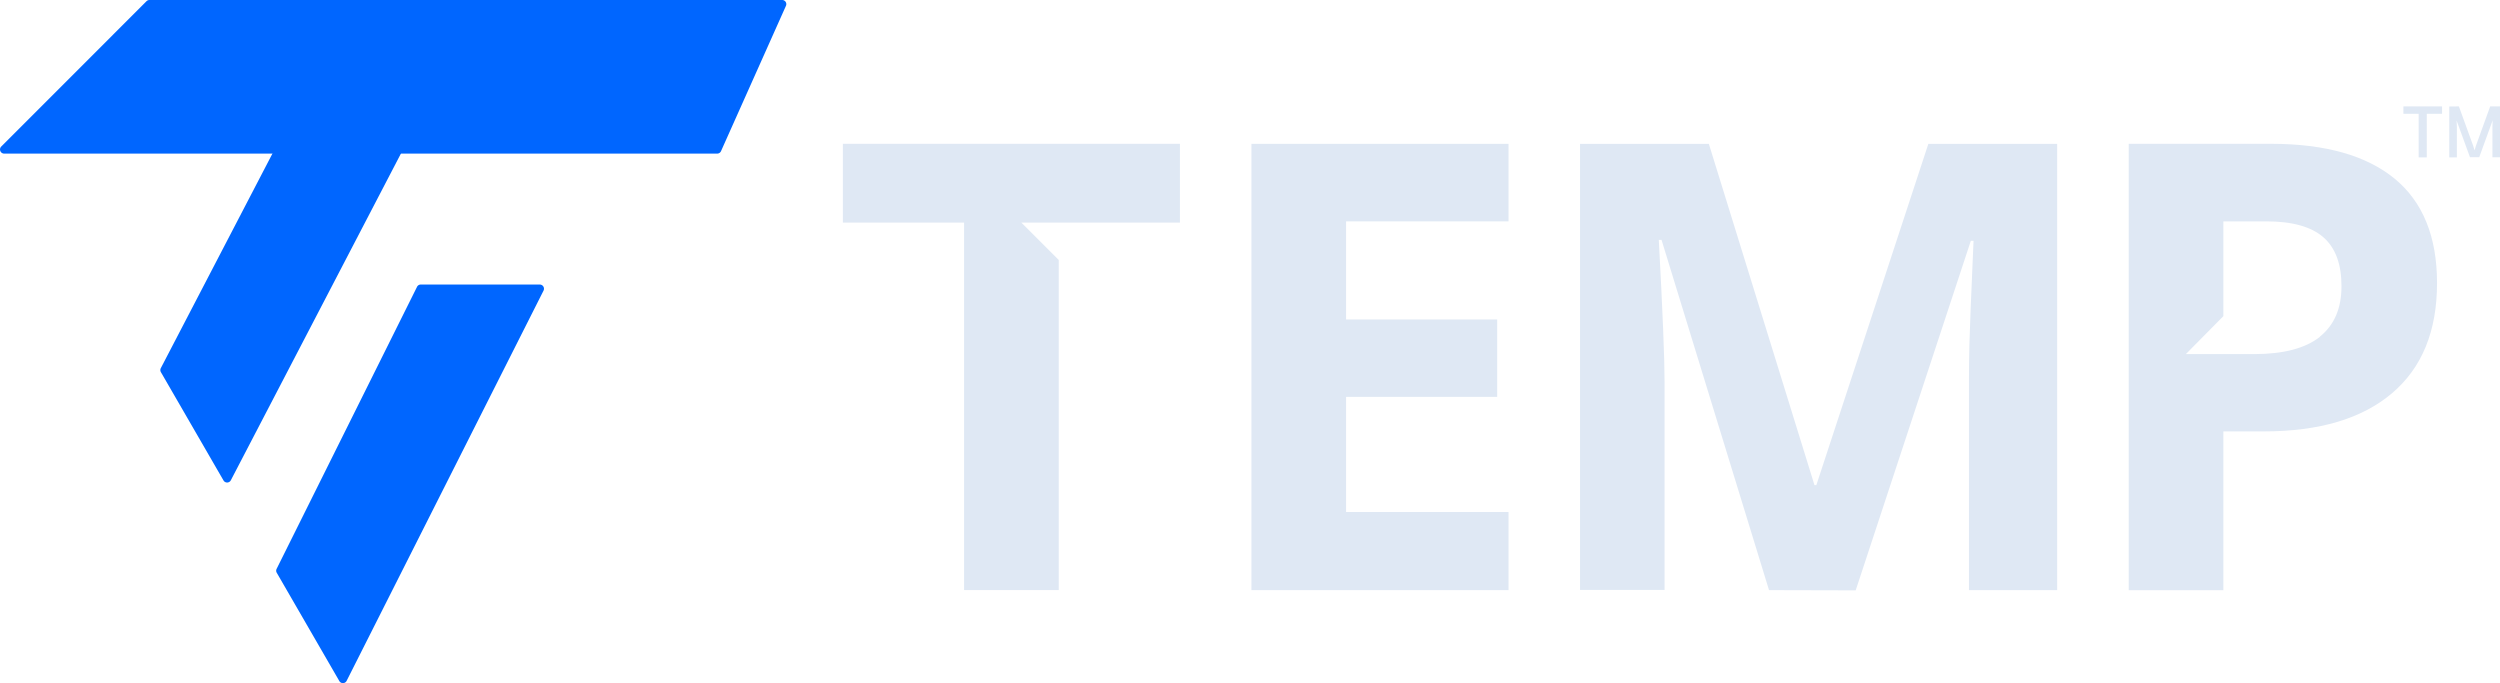 <?xml version="1.0" encoding="UTF-8"?> <svg xmlns="http://www.w3.org/2000/svg" viewBox="0 0 458.63 125.33"><defs><style>.cls-1{fill:#06f;}.cls-2{fill:#dfe8f4;}</style></defs><g id="Layer_2" data-name="Layer 2"><g id="Layer_1-2" data-name="Layer 1"><path class="cls-1" d="M99.71,53.32l-36.13,71.6a.76.76,0,0,1-1.34,0L50.76,105.06a.76.76,0,0,1,0-.73L76.51,52.61a.76.76,0,0,1,.68-.41H99A.77.77,0,0,1,99.71,53.32Z"></path><path class="cls-1" d="M73.51,28.25,42.34,88.12a.77.77,0,0,1-1.35,0L29.51,68.26a.78.78,0,0,1,0-.74l20.81-40a.77.77,0,0,1,.68-.41H72.83A.76.76,0,0,1,73.51,28.25Z"></path><path class="cls-1" d="M144.18,1.08,132.27,27.73a.77.77,0,0,1-.7.45H.77a.76.76,0,0,1-.54-1.3L26.88.22A.77.77,0,0,1,27.42,0H143.48A.76.76,0,0,1,144.18,1.08Z"></path><path class="cls-2" d="M216.46,26.38V40.84H194.23v0h-6.86l6.86,6.85v60.56H176.86V40.84H154.63V26.38Z"></path><path class="cls-2" d="M276.74,108.26H229.58V26.39h47.16V40.61h-29.8v18h27.72V72.81H246.94V93.93h29.8Z"></path><path class="cls-2" d="M324.53,108.26,304.81,44h-.5q1.06,19.59,1.06,26.15v38.08H289.86V26.39h23.63L332.87,89h.34l20.55-62.61h23.63v81.87H361.21V69.51q0-2.74.08-6.33t.76-19h-.5l-21.12,64.12Z"></path><path class="cls-2" d="M439.33,32.8q-7.77-6.4-22.66-6.42H390.52v81.89h17.36V79.14h7.45q15.23,0,23.49-7t8.26-20.21Q447.08,39.21,439.33,32.8Zm-13.75,29q-4,3.15-12,3.16H401L407.88,58V40.61h7.89q7.11,0,10.45,2.91t3.33,9Q429.55,58.59,425.58,61.76Z"></path><path class="cls-2" d="M448,20.88H445.2v8h-1.49v-8h-2.8V19.52H448Z"></path><path class="cls-2" d="M451.09,19.52l2.61,7.2.47,1.55h-.41l.46-1.55,2.61-7.2h1.8v9.33h-1.39V23.3l.08-2,.27-.07-2.77,7.61h-1.7l-2.77-7.6.28.08.09,2v5.55h-1.4l0-9.33Z"></path></g></g></svg> 